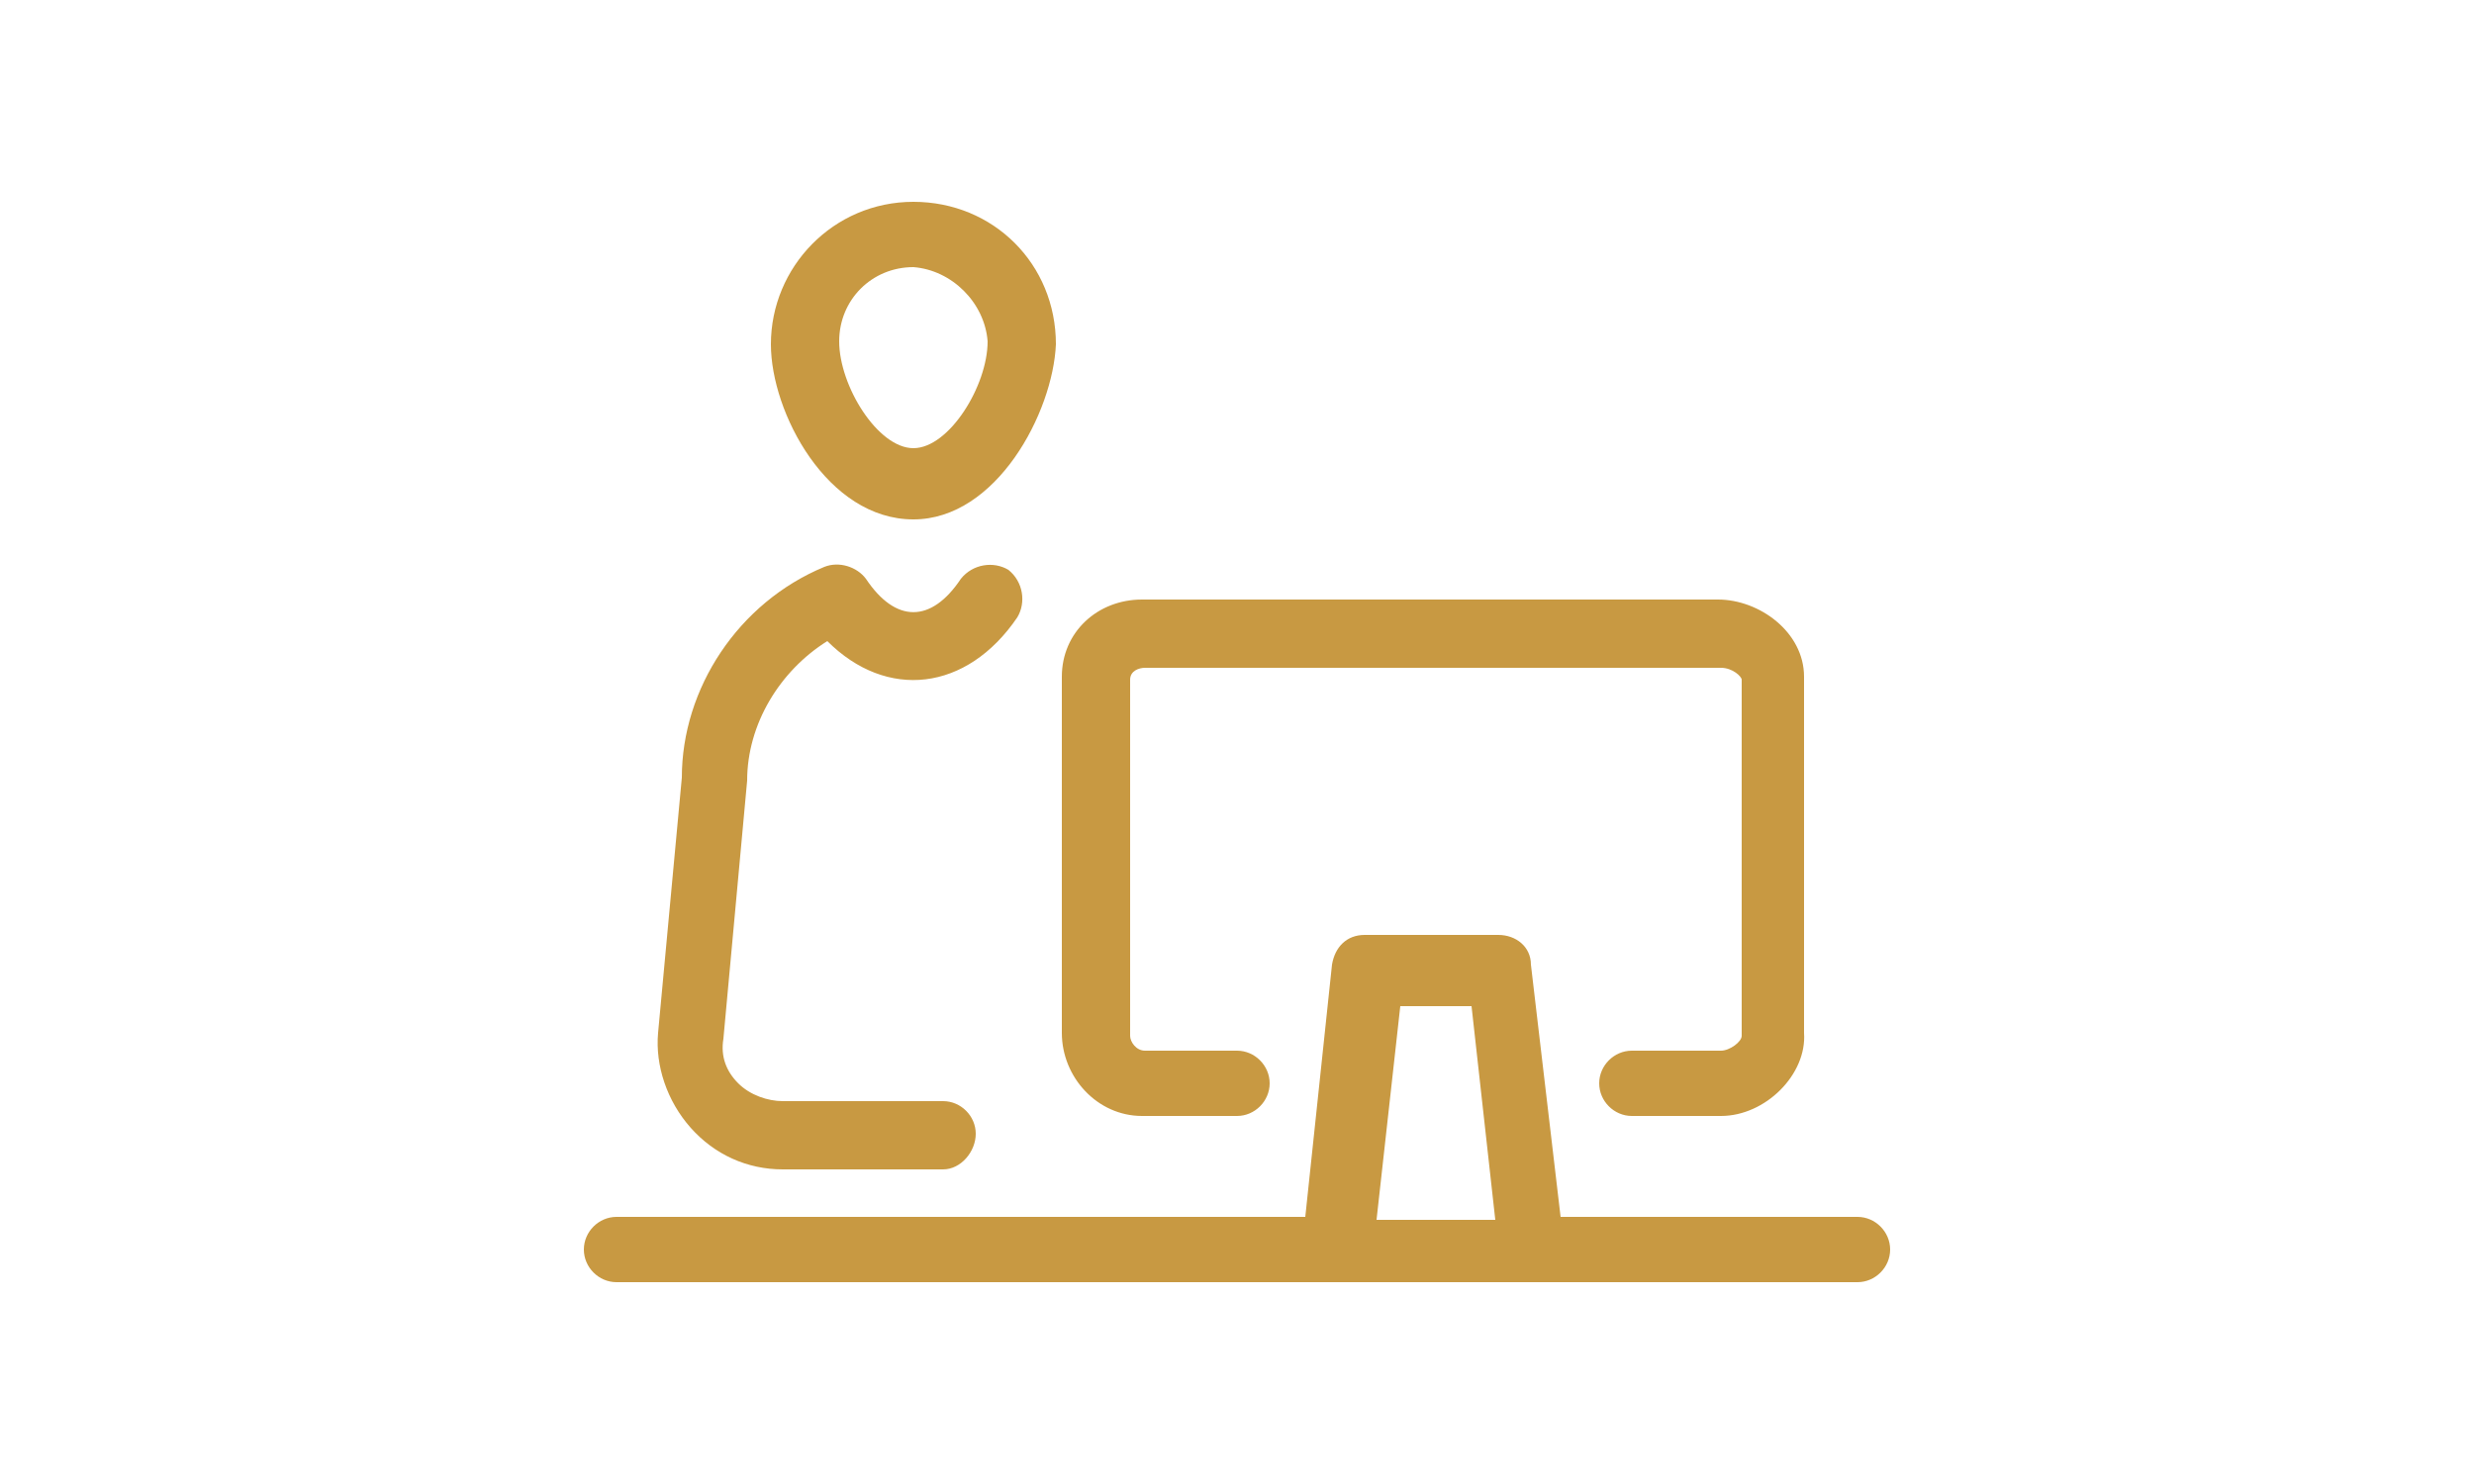 <?xml version="1.0" encoding="utf-8"?>
<!-- Generator: Adobe Illustrator 27.5.0, SVG Export Plug-In . SVG Version: 6.00 Build 0)  -->
<svg version="1.1" id="Warstwa_1" xmlns="http://www.w3.org/2000/svg" xmlns:xlink="http://www.w3.org/1999/xlink" height="30" x="0px" y="0px"
	 viewBox="0 0 50 50" style="enable-background:new 0 0 50 50;" xml:space="preserve">
<style type="text/css">
	.st0{fill:#C89942;}
</style>
<path class="st0" d="M45.9,43.2H4.1c-0.6,0-1.1-0.5-1.1-1.1s0.5-1.1,1.1-1.1h23.2l0.9-8.5c0.1-0.6,0.5-1,1.1-1h4.5
	c0.6,0,1.1,0.4,1.1,1l1,8.5h10c0.6,0,1.1,0.5,1.1,1.1S46.5,43.2,45.9,43.2z M29.7,41.1h4l-0.8-7.2h-2.4L29.7,41.1z M15.1,39.4H9.7
	c-1.2,0-2.3-0.5-3.1-1.4s-1.2-2.1-1.1-3.2l0.8-8.6c0-3,1.9-5.9,4.8-7.1c0.5-0.2,1.1,0,1.4,0.4c1,1.5,2.2,1.5,3.2,0
	c0.4-0.5,1.1-0.6,1.6-0.3c0.5,0.4,0.6,1.1,0.3,1.6c-1.7,2.5-4.4,2.8-6.4,0.8c-1.6,1-2.7,2.8-2.7,4.7L7.7,35
	c-0.1,0.6,0.1,1.1,0.5,1.5c0.4,0.4,1,0.6,1.5,0.6h5.4c0.6,0,1.1,0.5,1.1,1.1S15.7,39.4,15.1,39.4L15.1,39.4z M41.3,37.6h-3
	c-0.6,0-1.1-0.5-1.1-1.1s0.5-1.1,1.1-1.1h3c0.3,0,0.7-0.3,0.7-0.5v-12c0-0.1-0.3-0.4-0.7-0.4H21.9c-0.2,0-0.5,0.1-0.5,0.4v12
	c0,0.2,0.2,0.5,0.5,0.5H25c0.6,0,1.1,0.5,1.1,1.1s-0.5,1.1-1.1,1.1h-3.2c-1.5,0-2.7-1.3-2.7-2.8v-12c0-1.5,1.2-2.6,2.7-2.6h19.4
	c1.4,0,2.9,1.1,2.9,2.6v12C44.2,36.2,42.8,37.6,41.3,37.6z M14.1,17.5c-2.9,0-4.8-3.6-4.8-5.9c0-2.6,2.1-4.8,4.8-4.8
	s4.8,2.1,4.8,4.8C18.8,13.9,16.9,17.5,14.1,17.5z M14.1,9c-1.4,0-2.5,1.1-2.5,2.5c0,1.5,1.3,3.6,2.5,3.6s2.5-2.1,2.5-3.6
	C16.5,10.2,15.4,9.1,14.1,9z"/>
</svg>
